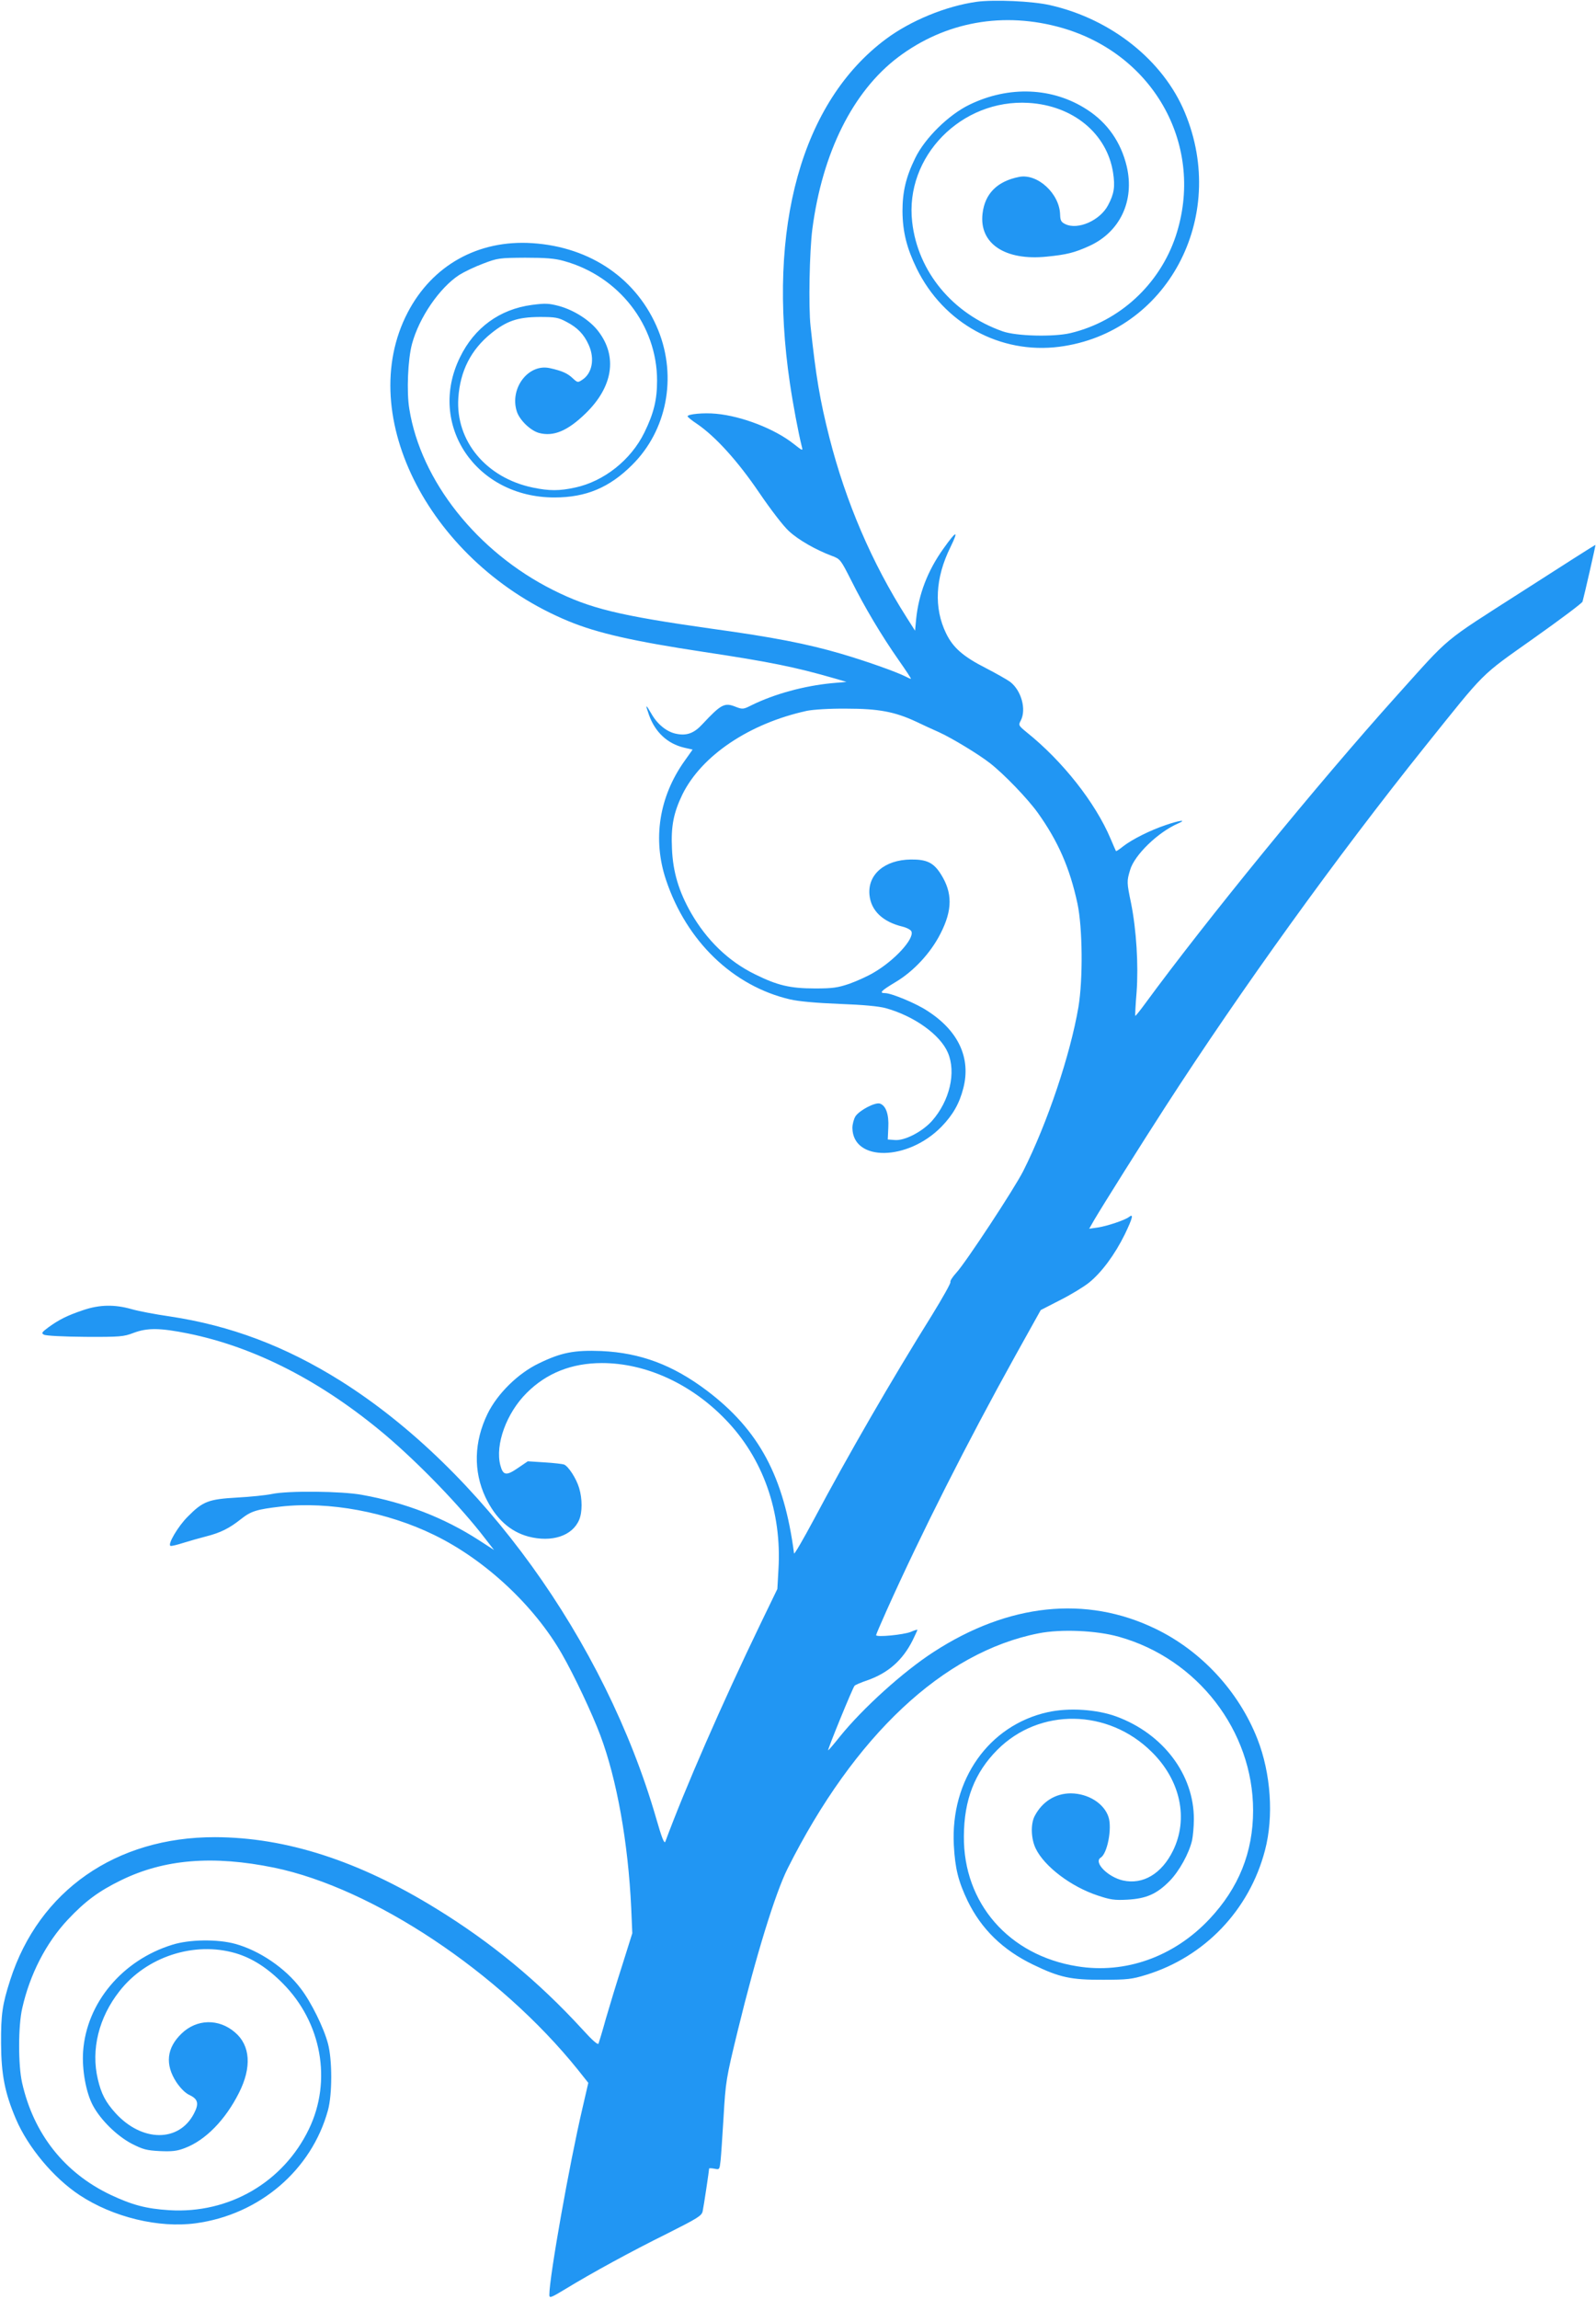 <?xml version="1.0" standalone="no"?>
<!DOCTYPE svg PUBLIC "-//W3C//DTD SVG 20010904//EN"
 "http://www.w3.org/TR/2001/REC-SVG-20010904/DTD/svg10.dtd">
<svg version="1.0" xmlns="http://www.w3.org/2000/svg"
 width="889pt" height="1280pt" viewBox="0 0 889 1280"
 preserveAspectRatio="xMidYMid meet">
<g transform="translate(0,1280) scale(0.1,-0.1)"
fill="#2196f3" stroke="none">
<path d="M5440 12790 c-171 -24 -368 -105 -506 -208 -468 -349 -663 -1047
-534 -1917 17 -116 47 -275 66 -351 7 -26 6 -26 -46 15 -105 83 -288 154 -431
167 -68 7 -159 -2 -159 -14 0 -4 23 -23 52 -42 104 -71 227 -207 346 -382 66
-97 136 -188 167 -216 53 -49 150 -104 238 -137 48 -18 49 -20 109 -138 74
-148 168 -306 264 -443 40 -57 71 -104 68 -104 -3 0 -17 6 -32 14 -52 26 -221
86 -358 126 -188 55 -377 92 -719 139 -516 73 -678 112 -885 216 -421 211
-736 607 -800 1008 -16 95 -8 277 15 362 40 148 154 313 263 384 27 17 87 46
133 63 81 31 90 32 234 33 114 0 166 -4 215 -18 307 -84 520 -358 520 -666 0
-107 -18 -182 -71 -290 -75 -153 -226 -272 -386 -306 -87 -19 -144 -19 -235 0
-260 54 -431 260 -415 499 10 150 70 268 182 359 88 71 149 91 270 92 89 0
105 -3 150 -27 62 -32 98 -70 124 -128 35 -77 20 -159 -36 -195 -24 -16 -26
-16 -52 8 -29 28 -60 42 -128 57 -120 27 -226 -113 -184 -242 16 -48 76 -106
124 -119 80 -21 158 11 258 108 153 148 180 317 72 458 -46 61 -135 118 -219
141 -57 15 -76 16 -152 6 -179 -24 -320 -127 -400 -292 -184 -376 90 -781 527
-780 175 0 306 55 432 181 193 191 251 488 146 749 -115 285 -376 465 -702
486 -301 20 -557 -123 -694 -386 -301 -577 130 -1403 896 -1719 162 -67 363
-112 752 -171 365 -55 510 -84 731 -148 l65 -19 -80 -7 c-156 -15 -321 -60
-449 -123 -45 -23 -50 -23 -85 -10 -65 27 -83 17 -189 -96 -46 -50 -87 -65
-145 -53 -52 10 -104 52 -137 109 -34 59 -37 58 -15 -4 34 -96 103 -160 195
-182 l48 -11 -44 -62 c-143 -200 -180 -438 -104 -664 114 -341 373 -591 691
-665 47 -11 146 -20 274 -25 134 -5 220 -13 260 -24 157 -44 302 -147 345
-248 47 -110 10 -268 -89 -380 -54 -60 -152 -111 -207 -106 l-39 3 3 66 c4 73
-13 123 -47 134 -27 8 -113 -37 -136 -71 -9 -15 -17 -44 -17 -65 3 -189 309
-184 496 7 64 66 100 129 122 215 43 167 -27 319 -200 430 -61 41 -201 99
-236 99 -35 0 -22 13 56 60 102 60 198 163 253 272 67 131 67 227 2 330 -41
65 -79 83 -168 82 -145 -2 -240 -83 -230 -196 8 -88 73 -151 185 -178 24 -6
46 -18 49 -27 16 -41 -94 -161 -209 -228 -33 -20 -95 -48 -137 -63 -65 -22
-93 -26 -191 -26 -139 0 -210 17 -335 79 -147 72 -268 189 -356 342 -68 119
-101 229 -106 358 -6 125 9 199 58 301 107 217 373 396 694 466 36 7 125 13
220 12 178 0 269 -17 387 -72 35 -17 92 -43 128 -59 73 -33 224 -125 285 -173
78 -61 208 -196 265 -275 113 -158 179 -307 222 -508 28 -134 31 -418 5 -575
-45 -264 -172 -644 -307 -912 -48 -96 -321 -511 -373 -567 -21 -23 -36 -46
-33 -52 3 -5 -43 -87 -102 -183 -225 -360 -470 -784 -658 -1138 -60 -112 -110
-198 -111 -190 -56 428 -195 687 -486 907 -190 143 -370 210 -587 220 -151 6
-224 -8 -349 -69 -115 -55 -230 -168 -285 -280 -76 -156 -80 -320 -12 -465 57
-119 136 -191 239 -219 130 -34 245 3 283 93 18 42 18 117 0 177 -16 54 -60
121 -84 131 -8 3 -58 9 -109 12 l-93 6 -56 -38 c-64 -44 -82 -41 -97 16 -30
114 34 291 147 403 110 110 250 166 419 166 243 0 494 -114 686 -312 211 -216
317 -516 297 -839 l-6 -107 -91 -188 c-217 -449 -426 -929 -533 -1219 -6 -14
-20 22 -51 130 -286 989 -974 1943 -1758 2436 -308 193 -613 308 -953 359 -77
11 -172 29 -210 40 -95 27 -178 26 -270 -5 -89 -30 -133 -52 -193 -95 -39 -29
-42 -34 -26 -42 10 -6 108 -11 229 -12 196 -1 215 1 270 22 77 29 147 28 302
-3 375 -76 746 -267 1099 -564 190 -161 421 -400 558 -579 l49 -63 -85 55
c-192 124 -410 209 -650 252 -113 21 -412 24 -502 5 -33 -7 -121 -16 -195 -20
-158 -9 -190 -21 -273 -105 -55 -54 -116 -158 -97 -164 5 -2 38 6 72 17 35 11
92 27 127 36 79 20 129 45 193 96 57 45 87 54 223 70 267 30 592 -30 855 -159
283 -138 556 -393 710 -662 69 -120 169 -333 214 -453 92 -245 155 -598 172
-962 l6 -140 -55 -175 c-31 -96 -72 -231 -92 -300 -19 -69 -38 -131 -41 -139
-3 -10 -34 17 -91 80 -244 266 -507 483 -813 671 -433 267 -838 397 -1232 398
-552 1 -981 -298 -1141 -795 -44 -137 -52 -191 -51 -355 1 -172 21 -275 83
-420 67 -157 210 -328 354 -423 186 -123 441 -185 647 -157 356 48 646 297
737 630 24 88 24 280 0 370 -23 88 -94 232 -151 306 -86 115 -231 213 -366
250 -99 27 -255 25 -350 -5 -279 -86 -478 -324 -497 -594 -7 -102 16 -230 55
-302 43 -80 133 -168 214 -211 65 -33 83 -38 158 -42 69 -3 96 0 140 17 114
43 225 156 301 307 72 142 64 264 -22 337 -90 78 -213 75 -297 -6 -84 -80 -94
-173 -29 -272 24 -35 50 -61 75 -72 45 -22 51 -47 23 -101 -83 -162 -290 -161
-438 2 -55 61 -79 107 -98 188 -39 165 5 344 121 491 150 192 416 278 646 211
92 -27 178 -82 263 -168 217 -218 275 -543 146 -811 -143 -297 -446 -473 -779
-452 -128 8 -206 29 -327 86 -256 122 -428 339 -492 624 -22 97 -22 317 1 415
42 187 132 363 254 493 96 102 171 158 296 219 241 118 513 140 854 70 550
-114 1255 -583 1691 -1125 l58 -73 -33 -143 c-72 -307 -184 -938 -184 -1037 0
-20 7 -18 88 31 149 91 369 211 569 310 169 85 192 99 197 124 6 27 36 228 36
238 0 2 13 2 29 -1 29 -6 29 -6 35 47 3 30 10 135 16 234 12 206 14 219 80
490 101 414 208 762 277 900 372 741 868 1206 1398 1310 125 25 324 16 447
-19 438 -122 748 -524 748 -967 0 -233 -80 -432 -244 -606 -197 -209 -468
-306 -736 -262 -381 61 -634 352 -631 724 1 203 60 354 186 481 235 236 618
230 861 -12 160 -158 205 -371 118 -549 -63 -129 -168 -191 -279 -166 -84 19
-165 101 -124 127 37 22 64 162 44 225 -24 76 -112 132 -210 133 -86 0 -160
-46 -202 -127 -23 -45 -20 -126 6 -180 48 -100 197 -213 346 -262 69 -23 92
-27 165 -23 105 6 163 31 235 104 53 54 108 153 125 226 5 24 10 77 10 118 1
248 -171 476 -432 572 -109 40 -265 50 -382 24 -328 -73 -542 -376 -523 -740
7 -131 25 -202 77 -311 76 -156 195 -273 365 -355 147 -71 210 -85 390 -84
133 0 160 3 238 27 327 100 576 361 663 693 50 189 33 430 -42 621 -104 265
-313 491 -569 614 -385 186 -818 141 -1235 -130 -170 -110 -394 -313 -521
-470 -35 -44 -65 -79 -66 -77 -4 4 137 349 147 359 4 5 37 19 73 31 115 41
195 111 251 223 14 29 26 55 26 57 0 3 -17 -2 -37 -11 -40 -16 -193 -31 -193
-18 0 4 27 66 59 138 193 430 449 936 716 1417 l142 255 107 55 c60 30 132 74
161 97 71 57 145 157 201 271 43 90 50 117 22 95 -22 -17 -120 -50 -172 -58
l-49 -7 28 49 c47 80 265 427 395 628 423 655 957 1396 1449 2010 341 425 301
386 603 600 147 104 270 196 273 205 8 27 74 315 72 316 -1 1 -185 -116 -409
-260 -454 -291 -392 -240 -699 -581 -442 -492 -1060 -1249 -1403 -1717 -27
-37 -51 -66 -52 -65 -2 1 1 61 7 132 11 151 -1 347 -31 497 -24 115 -24 121
-5 184 24 83 156 211 268 259 52 23 6 17 -69 -9 -87 -29 -188 -80 -237 -118
-21 -17 -39 -29 -41 -27 -1 2 -15 33 -30 69 -85 201 -267 432 -468 593 -45 37
-46 39 -32 65 32 62 3 167 -59 215 -18 13 -78 47 -134 76 -128 65 -184 114
-223 194 -69 142 -61 308 24 480 48 98 34 95 -39 -8 -88 -123 -138 -254 -152
-393 l-6 -64 -47 74 c-194 305 -338 641 -430 1001 -53 209 -75 340 -105 620
-12 108 -6 420 10 542 56 426 226 766 477 956 264 199 590 257 916 163 516
-150 795 -663 631 -1159 -90 -269 -313 -475 -587 -540 -94 -22 -301 -17 -377
10 -279 98 -473 333 -504 609 -42 364 274 686 649 663 248 -15 436 -171 470
-388 12 -79 6 -118 -28 -182 -45 -85 -168 -139 -238 -105 -23 11 -28 20 -29
53 -3 117 -126 230 -228 210 -122 -24 -191 -93 -204 -204 -20 -167 125 -264
358 -240 111 11 154 22 236 59 172 78 254 252 209 444 -32 134 -107 242 -220
315 -191 125 -436 135 -656 28 -116 -56 -248 -186 -302 -297 -52 -106 -71
-188 -71 -296 1 -116 24 -206 79 -319 150 -306 465 -478 794 -436 599 77 944
719 700 1304 -120 290 -410 521 -750 598 -99 23 -313 32 -410 19z"/>
</g>
</svg>
